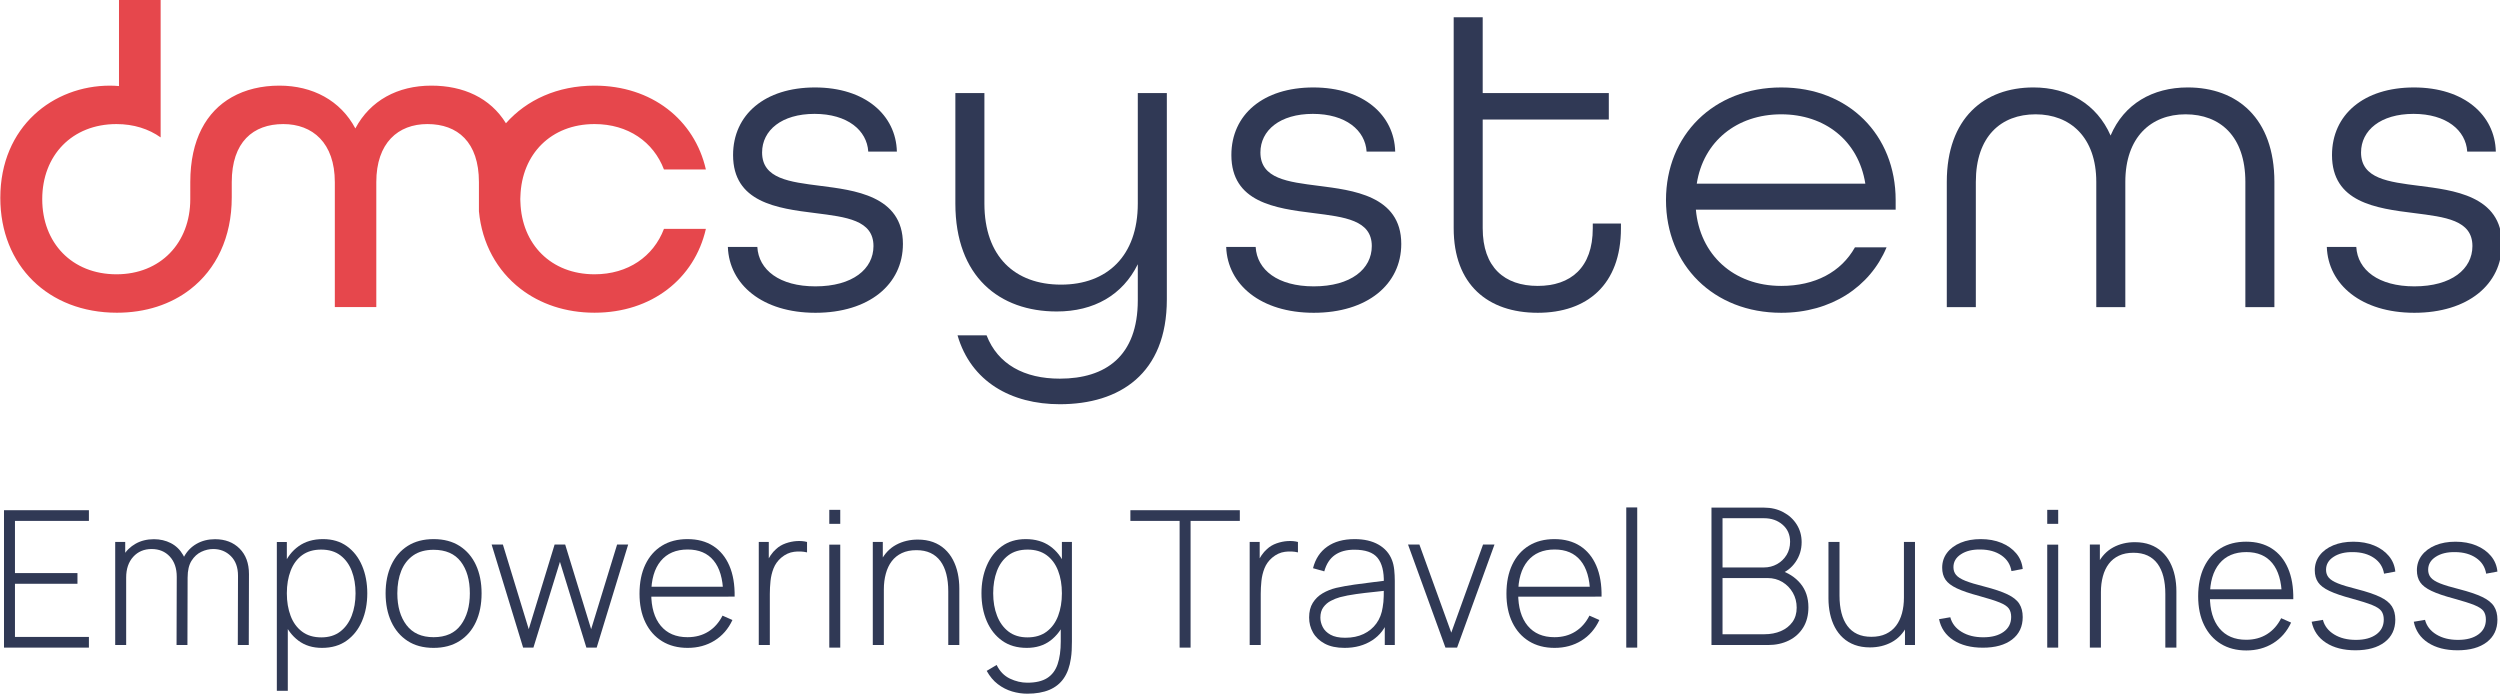 <?xml version="1.0" encoding="UTF-8" standalone="no"?>
<!-- Created with Inkscape (http://www.inkscape.org/) -->

<svg
   width="75.724mm"
   height="21.089mm"
   viewBox="0 0 75.724 21.089"
   version="1.1"
   id="svg3071"
   xmlns:inkscape="http://www.inkscape.org/namespaces/inkscape"
   xmlns:sodipodi="http://sodipodi.sourceforge.net/DTD/sodipodi-0.dtd"
   xmlns="http://www.w3.org/2000/svg"
   xmlns:svg="http://www.w3.org/2000/svg">
  <sodipodi:namedview
     id="namedview3073"
     pagecolor="#505050"
     bordercolor="#eeeeee"
     borderopacity="1"
     inkscape:showpageshadow="0"
     inkscape:pageopacity="0"
     inkscape:pagecheckerboard="0"
     inkscape:deskcolor="#505050"
     inkscape:document-units="mm"
     showgrid="false" />
  <defs
     id="defs3068">
    <clipPath
       clipPathUnits="userSpaceOnUse"
       id="clipPath132">
      <path
         d="M 0,0 H 841.89 V 595.276 H 0 Z"
         id="path130" />
    </clipPath>
    <clipPath
       clipPathUnits="userSpaceOnUse"
       id="clipPath176">
      <path
         d="M 0,0 H 841.89 V 595.276 H 0 Z"
         id="path174" />
    </clipPath>
    <clipPath
       clipPathUnits="userSpaceOnUse"
       id="clipPath200">
      <path
         d="M 0,0 H 841.89 V 595.276 H 0 Z"
         id="path198" />
    </clipPath>
    <clipPath
       clipPathUnits="userSpaceOnUse"
       id="clipPath218">
      <path
         d="M 0,0 H 841.89 V 595.276 H 0 Z"
         id="path216" />
    </clipPath>
    <clipPath
       clipPathUnits="userSpaceOnUse"
       id="clipPath238">
      <path
         d="M 0,0 H 841.89 V 595.276 H 0 Z"
         id="path236" />
    </clipPath>
    <clipPath
       clipPathUnits="userSpaceOnUse"
       id="clipPath258">
      <path
         d="M 0,0 H 841.89 V 595.276 H 0 Z"
         id="path256" />
    </clipPath>
    <clipPath
       clipPathUnits="userSpaceOnUse"
       id="clipPath272">
      <path
         d="M 0,0 H 841.89 V 595.276 H 0 Z"
         id="path270" />
    </clipPath>
  </defs>
  <g
     inkscape:label="Layer 1"
     inkscape:groupmode="layer"
     id="layer1"
     transform="translate(-229.013,-94.717)">
    <g
       id="g126"
       transform="matrix(0.353,0,0,-0.353,214.013,238.119)">
      <g
         id="g128"
         clip-path="url(#clipPath132)">
        <g
           id="g134"
           transform="translate(93.507,382.702)">
          <path
             d="m 0,0 c -3.733,0 -6.244,2.577 -6.359,6.188 -0.003,0.086 -0.011,0.17 -0.011,0.257 0,0.087 0.008,0.171 0.011,0.257 0.115,3.611 2.626,6.188 6.359,6.188 2.885,0 5.059,-1.536 5.958,-3.897 H 9.555 C 8.581,13.265 4.909,16.188 0,16.188 c -3.172,0 -5.828,-1.221 -7.602,-3.229 -1.343,2.185 -3.663,3.229 -6.401,3.229 -2.886,0 -5.246,-1.274 -6.52,-3.672 -1.274,2.398 -3.672,3.672 -6.52,3.672 -1.525,0 -2.915,-0.331 -4.085,-0.994 -2.164,-1.227 -3.559,-3.614 -3.559,-7.287 V 6.445 C -34.687,2.698 -37.236,0 -41.02,0 c -3.822,0 -6.37,2.698 -6.37,6.445 0,3.747 2.548,6.445 6.37,6.445 1.48,0 2.766,-0.417 3.79,-1.143 v 1.143 2.143 8.761 h -3.574 v -7.642 c -0.256,0.021 -0.514,0.036 -0.778,0.036 -4.834,0 -9.405,-3.485 -9.405,-9.631 0,-5.807 4.121,-9.854 10.005,-9.854 2.463,0 4.625,0.716 6.295,2.008 2.215,1.714 3.559,4.443 3.559,7.884 v 1.312 c 0,3.447 1.836,4.983 4.422,4.983 2.511,0 4.422,-1.611 4.422,-4.983 V -2.81 h 3.559 V 7.907 c 0,3.372 1.874,4.983 4.384,4.983 2.586,0 4.422,-1.536 4.422,-4.983 V 7.486 5.404 C -9.66,2.64 -8.365,0.313 -6.359,-1.238 -4.678,-2.54 -2.498,-3.297 0,-3.297 c 4.909,0 8.581,2.922 9.555,7.194 H 5.958 C 5.059,1.536 2.885,0 0,0"
             style="fill:#e6474c;fill-opacity:1;fill-rule:nonzero;stroke:none"
             id="path136" />
        </g>
        <g
           id="g138"
           transform="translate(104.948,385.051)">
          <path
             d="m 0,0 h 2.528 c 0.111,-1.971 1.896,-3.384 4.983,-3.384 3.198,0 4.983,1.488 4.983,3.458 0,2.232 -2.342,2.491 -4.983,2.827 -3.309,0.407 -7.064,0.928 -7.064,4.981 0,3.459 2.713,5.801 7.027,5.801 4.313,0 6.952,-2.379 7.028,-5.503 h -2.455 c -0.111,1.822 -1.785,3.236 -4.61,3.236 -2.826,0 -4.5,-1.414 -4.5,-3.311 0,-2.267 2.38,-2.527 4.983,-2.862 2.863,-0.372 7.101,-0.819 7.101,-4.983 0,-3.496 -2.936,-5.912 -7.51,-5.912 C 2.975,-5.652 0.112,-3.236 0,0"
             style="fill:#303955;fill-opacity:1;fill-rule:nonzero;stroke:none"
             id="path140" />
        </g>
        <g
           id="g142"
           transform="translate(124.655,377.465)">
          <path
             d="m 0,0 h 2.492 c 0.966,-2.49 3.234,-3.718 6.283,-3.718 3.941,0 6.693,1.933 6.693,6.73 V 6.099 C 14.167,3.459 11.713,2.046 8.515,2.046 c -4.909,0 -8.701,2.975 -8.701,9.258 v 9.482 h 2.492 v -9.482 c 0,-4.536 2.602,-6.954 6.58,-6.954 3.942,0 6.582,2.455 6.582,6.954 v 9.482 h 2.492 v -17.7 c 0,-6.394 -4.054,-8.998 -9.185,-8.998 C 4.61,-5.912 1.152,-3.979 0,0"
             style="fill:#303955;fill-opacity:1;fill-rule:nonzero;stroke:none"
             id="path144" />
        </g>
        <g
           id="g146"
           transform="translate(147.707,385.051)">
          <path
             d="m 0,0 h 2.529 c 0.11,-1.971 1.895,-3.384 4.982,-3.384 3.198,0 4.983,1.488 4.983,3.458 0,2.232 -2.342,2.491 -4.983,2.827 -3.309,0.407 -7.066,0.928 -7.066,4.981 0,3.459 2.715,5.801 7.029,5.801 4.313,0 6.954,-2.379 7.028,-5.503 h -2.454 c -0.112,1.822 -1.785,3.236 -4.611,3.236 -2.827,0 -4.5,-1.414 -4.5,-3.311 0,-2.267 2.38,-2.527 4.983,-2.862 2.863,-0.372 7.103,-0.819 7.103,-4.983 0,-3.496 -2.939,-5.912 -7.512,-5.912 C 2.975,-5.652 0.112,-3.236 0,0"
             style="fill:#303955;fill-opacity:1;fill-rule:nonzero;stroke:none"
             id="path148" />
        </g>
        <g
           id="g150"
           transform="translate(167.228,386.65)">
          <path
             d="M 0,0 V 18.108 H 2.49 V 11.601 H 13.311 V 9.333 H 2.49 V 0 c 0,-3.346 1.86,-4.945 4.723,-4.945 2.825,0 4.722,1.561 4.722,4.945 v 0.409 h 2.417 V 0 c 0,-4.835 -2.9,-7.251 -7.139,-7.251 C 2.937,-7.251 0,-4.835 0,0"
             style="fill:#303955;fill-opacity:1;fill-rule:nonzero;stroke:none"
             id="path152" />
        </g>
        <g
           id="g154"
           transform="translate(185.445,389.066)">
          <path
             d="m 0,0 c 0,5.578 4.091,9.668 9.89,9.668 5.802,0 9.817,-4.09 9.817,-9.668 V -0.817 H 2.565 c 0.336,-3.831 3.199,-6.544 7.325,-6.544 2.901,0 5.133,1.189 6.323,3.308 h 2.713 C 17.514,-7.437 14.167,-9.667 9.89,-9.667 4.091,-9.667 0,-5.577 0,0 M 17.105,1.413 C 16.51,5.132 13.609,7.363 9.89,7.363 6.061,7.363 3.198,5.021 2.641,1.413 Z"
             style="fill:#303955;fill-opacity:1;fill-rule:nonzero;stroke:none"
             id="path156" />
        </g>
        <g
           id="g158"
           transform="translate(209.54,390.629)">
          <path
             d="m 0,0 c 0,5.465 3.197,8.106 7.437,8.106 2.974,0 5.428,-1.414 6.618,-4.127 1.152,2.713 3.606,4.127 6.618,4.127 4.239,0 7.437,-2.641 7.437,-8.106 V -10.747 H 25.619 V 0 c 0,3.903 -2.157,5.8 -5.131,5.8 C 17.513,5.8 15.319,3.829 15.319,0 V -10.747 H 12.827 V 0 c 0,3.829 -2.23,5.8 -5.205,5.8 C 4.648,5.8 2.492,3.903 2.492,0 V -10.747 H 0 Z"
             style="fill:#303955;fill-opacity:1;fill-rule:nonzero;stroke:none"
             id="path160" />
        </g>
        <g
           id="g162"
           transform="translate(242.148,385.051)">
          <path
             d="m 0,0 h 2.529 c 0.11,-1.971 1.895,-3.384 4.982,-3.384 3.198,0 4.983,1.488 4.983,3.458 0,2.232 -2.342,2.491 -4.983,2.827 -3.309,0.407 -7.066,0.928 -7.066,4.981 0,3.459 2.715,5.801 7.029,5.801 4.313,0 6.954,-2.379 7.028,-5.503 h -2.454 c -0.112,1.822 -1.785,3.236 -4.611,3.236 -2.827,0 -4.5,-1.414 -4.5,-3.311 0,-2.267 2.38,-2.527 4.983,-2.862 2.863,-0.372 7.103,-0.819 7.103,-4.983 0,-3.496 -2.938,-5.912 -7.512,-5.912 C 2.975,-5.652 0.112,-3.236 0,0"
             style="fill:#303955;fill-opacity:1;fill-rule:nonzero;stroke:none"
             id="path164" />
        </g>
      </g>
    </g>
    <g
       id="g166"
       transform="matrix(0.353,0,0,-0.353,229.134,114.333)">
      <path
         d="M 0,0 V 11.79 H 7.286 V 10.873 H 0.941 V 6.395 H 6.304 V 5.478 H 0.941 V 0.917 H 7.286 V 0 Z"
         style="fill:#303955;fill-opacity:1;fill-rule:nonzero;stroke:none"
         id="path168" />
    </g>
    <g
       id="g170"
       transform="matrix(0.353,0,0,-0.353,214.013,238.119)">
      <g
         id="g172"
         clip-path="url(#clipPath176)">
        <g
           id="g178"
           transform="translate(52.378,350.891)">
          <path
             d="M 0,0 V 8.843 H 0.859 V 6.854 H 0.941 V 0 Z m 5.264,0 0.017,5.855 c 0,0.73 -0.2,1.31 -0.598,1.739 C 4.285,8.022 3.766,8.237 3.127,8.237 2.478,8.237 1.951,8.014 1.547,7.57 1.143,7.124 0.941,6.531 0.941,5.788 L 0.286,6.115 c 0,0.574 0.131,1.083 0.394,1.528 C 0.941,8.089 1.3,8.438 1.756,8.696 2.212,8.952 2.734,9.08 3.324,9.08 3.853,9.08 4.336,8.968 4.773,8.745 5.21,8.52 5.559,8.184 5.821,7.733 6.083,7.282 6.214,6.719 6.214,6.043 L 6.198,0 Z m 5.256,0 0.017,5.945 c 0,0.714 -0.203,1.276 -0.61,1.682 C 9.52,8.033 9.014,8.237 8.408,8.237 8.064,8.237 7.724,8.158 7.389,7.999 7.053,7.84 6.773,7.584 6.549,7.23 6.326,6.874 6.214,6.395 6.214,5.788 L 5.551,5.896 c -0.022,0.643 0.096,1.205 0.356,1.682 0.259,0.477 0.62,0.847 1.08,1.108 0.462,0.263 0.987,0.394 1.577,0.394 0.868,0 1.57,-0.267 2.108,-0.802 0.538,-0.536 0.806,-1.266 0.806,-2.194 L 11.462,0 Z"
             style="fill:#303955;fill-opacity:1;fill-rule:nonzero;stroke:none"
             id="path180" />
        </g>
        <g
           id="g182"
           transform="translate(66.247,346.962)">
          <path
             d="M 0,0 V 12.771 H 0.859 V 5.959 H 0.941 V 0 Z M 3.873,3.684 C 3.075,3.684 2.402,3.891 1.851,4.305 1.299,4.721 0.878,5.281 0.59,5.984 0.3,6.688 0.156,7.483 0.156,8.367 c 0,0.89 0.144,1.685 0.434,2.385 0.288,0.703 0.717,1.254 1.285,1.659 0.568,0.403 1.263,0.606 2.088,0.606 0.802,0 1.487,-0.204 2.054,-0.614 0.568,-0.409 1,-0.966 1.298,-1.671 C 7.613,10.028 7.761,9.24 7.761,8.367 7.761,7.483 7.609,6.686 7.307,5.979 7.004,5.273 6.565,4.713 5.989,4.302 5.413,3.889 4.707,3.684 3.873,3.684 M 3.815,4.585 c 0.65,0 1.191,0.166 1.625,0.498 0.434,0.334 0.762,0.786 0.983,1.355 0.22,0.571 0.331,1.214 0.331,1.929 0,0.71 -0.107,1.347 -0.323,1.911 -0.216,0.565 -0.54,1.012 -0.974,1.342 -0.434,0.331 -0.987,0.497 -1.659,0.497 -0.649,0 -1.192,-0.16 -1.629,-0.479 C 1.733,11.319 1.406,10.874 1.187,10.307 0.968,9.739 0.859,9.092 0.859,8.367 0.859,7.646 0.968,7.001 1.183,6.43 1.398,5.859 1.726,5.41 2.165,5.08 2.605,4.749 3.155,4.585 3.815,4.585"
             style="fill:#303955;fill-opacity:1;fill-rule:nonzero;stroke:none"
             id="path184" />
        </g>
        <g
           id="g186"
           transform="translate(79.698,350.646)">
          <path
             d="m 0,0 c -0.879,0 -1.624,0.199 -2.235,0.598 -0.612,0.398 -1.078,0.95 -1.4,1.653 -0.322,0.704 -0.483,1.515 -0.483,2.432 0,0.922 0.164,1.734 0.491,2.435 C -3.3,7.82 -2.828,8.364 -2.215,8.753 -1.601,9.14 -0.863,9.333 0,9.333 0.879,9.333 1.625,9.135 2.239,8.74 2.853,8.343 3.32,7.796 3.639,7.099 3.958,6.4 4.118,5.594 4.118,4.683 4.118,3.75 3.957,2.933 3.635,2.231 3.313,1.529 2.843,0.982 2.227,0.59 1.61,0.196 0.868,0 0,0 m 0,0.917 c 1.043,0 1.821,0.349 2.337,1.048 0.516,0.699 0.774,1.605 0.774,2.718 0,1.135 -0.26,2.041 -0.777,2.718 C 1.815,8.078 1.037,8.416 0,8.416 -0.704,8.416 -1.285,8.256 -1.744,7.937 -2.202,7.617 -2.545,7.178 -2.772,6.62 -2.998,6.06 -3.112,5.413 -3.112,4.683 -3.112,3.548 -2.848,2.636 -2.321,1.948 -1.794,1.26 -1.021,0.917 0,0.917"
             style="fill:#303955;fill-opacity:1;fill-rule:nonzero;stroke:none"
             id="path188" />
        </g>
      </g>
    </g>
    <g
       id="g190"
       transform="matrix(0.353,0,0,-0.353,244.858,114.333)">
      <path
         d="m 0,0 -2.702,8.843 h 0.966 L 0.483,1.581 2.702,8.843 H 3.61 L 5.837,1.581 8.064,8.843 h 0.95 L 6.312,0 H 5.428 L 3.16,7.361 0.884,0 Z"
         style="fill:#303955;fill-opacity:1;fill-rule:nonzero;stroke:none"
         id="path192" />
    </g>
    <g
       id="g194"
       transform="matrix(0.353,0,0,-0.353,214.013,238.119)">
      <g
         id="g196"
         clip-path="url(#clipPath200)">
        <g
           id="g202"
           transform="translate(101.501,350.646)">
          <path
             d="m 0,0 c -0.847,0 -1.578,0.19 -2.194,0.569 -0.617,0.38 -1.095,0.917 -1.433,1.613 -0.339,0.696 -0.507,1.519 -0.507,2.468 0,0.966 0.167,1.801 0.502,2.501 0.336,0.702 0.811,1.241 1.426,1.617 0.613,0.377 1.344,0.565 2.189,0.565 0.857,0 1.59,-0.195 2.199,-0.585 C 2.79,8.357 3.254,7.795 3.573,7.058 3.893,6.321 4.044,5.434 4.028,4.397 H 3.045 V 4.724 C 3.018,5.935 2.746,6.859 2.227,7.491 1.708,8.125 0.966,8.441 0,8.441 -0.999,8.441 -1.77,8.112 -2.313,7.455 -2.856,6.797 -3.128,5.867 -3.128,4.667 c 0,-1.19 0.272,-2.112 0.815,-2.768 0.543,-0.655 1.308,-0.982 2.296,-0.982 0.683,0 1.279,0.16 1.789,0.479 0.51,0.319 0.916,0.776 1.216,1.371 L 3.84,2.391 C 3.485,1.627 2.971,1.037 2.3,0.621 1.629,0.207 0.862,0 0,0 M -3.488,5.247 H 3.495 V 4.396 h -6.983 z"
             style="fill:#303955;fill-opacity:1;fill-rule:nonzero;stroke:none"
             id="path204" />
        </g>
        <g
           id="g206"
           transform="translate(107.6,350.891)">
          <path
             d="M 0,0 V 8.843 H 0.859 V 6.723 L 0.647,7.001 C 0.745,7.251 0.869,7.485 1.019,7.7 1.169,7.916 1.323,8.092 1.481,8.228 1.716,8.448 1.992,8.612 2.309,8.724 2.625,8.835 2.945,8.901 3.266,8.92 3.589,8.939 3.881,8.914 4.142,8.843 V 7.949 C 3.793,8.032 3.422,8.049 3.029,7.999 2.636,7.949 2.268,7.78 1.924,7.491 1.624,7.23 1.406,6.925 1.269,6.579 1.133,6.232 1.045,5.869 1.007,5.489 0.968,5.11 0.949,4.742 0.949,4.381 V 0 Z"
             style="fill:#303955;fill-opacity:1;fill-rule:nonzero;stroke:none"
             id="path208" />
        </g>
      </g>
    </g>
    <path
       d="m 254.132,110.584 h 0.332 v -0.424 h -0.332 z m 0,3.749 h 0.332 v -3.119 h -0.332 z"
       style="fill:#303955;fill-opacity:1;fill-rule:nonzero;stroke:none;stroke-width:0.353"
       id="path210" />
    <g
       id="g212"
       transform="matrix(0.353,0,0,-0.353,214.013,238.119)">
      <g
         id="g214"
         clip-path="url(#clipPath218)">
        <g
           id="g220"
           transform="translate(117.384,350.891)">
          <path
             d="M 0,0 V 8.843 H 0.859 V 6.854 h 0.09 V 0 Z M 6.476,0 V 4.601 C 6.476,5.159 6.42,5.655 6.308,6.092 6.196,6.528 6.027,6.9 5.801,7.205 5.574,7.51 5.29,7.742 4.949,7.901 4.608,8.059 4.206,8.139 3.742,8.139 3.261,8.139 2.845,8.055 2.493,7.889 2.141,7.722 1.851,7.489 1.625,7.189 1.398,6.889 1.229,6.533 1.118,6.12 1.005,5.708 0.949,5.259 0.949,4.773 l -0.744,0.09 c 0,0.955 0.162,1.743 0.487,2.362 0.325,0.62 0.762,1.079 1.313,1.376 C 2.557,8.898 3.176,9.047 3.864,9.047 4.35,9.047 4.785,8.976 5.17,8.835 5.555,8.693 5.889,8.492 6.173,8.232 6.457,7.973 6.692,7.668 6.877,7.315 7.062,6.963 7.201,6.577 7.291,6.157 7.38,5.736 7.425,5.298 7.425,4.84 V 0 Z"
             style="fill:#303955;fill-opacity:1;fill-rule:nonzero;stroke:none"
             id="path222" />
        </g>
        <g
           id="g224"
           transform="translate(130.597,350.646)">
          <path
             d="m 0,0 c -0.835,0 -1.541,0.205 -2.116,0.618 -0.577,0.411 -1.015,0.971 -1.319,1.678 -0.303,0.706 -0.453,1.503 -0.453,2.387 0,0.873 0.149,1.662 0.449,2.365 0.301,0.705 0.733,1.262 1.298,1.671 0.565,0.41 1.248,0.614 2.051,0.614 0.824,0 1.52,-0.203 2.088,-0.606 C 2.565,8.323 2.994,7.771 3.283,7.069 3.572,6.368 3.717,5.573 3.717,4.683 3.717,3.799 3.572,3.004 3.283,2.3 2.994,1.597 2.573,1.037 2.022,0.621 1.471,0.207 0.797,0 0,0 m 0.041,-3.931 c -0.437,0 -0.872,0.065 -1.306,0.193 -0.434,0.129 -0.839,0.336 -1.216,0.623 -0.377,0.287 -0.695,0.667 -0.958,1.142 l 0.852,0.507 c 0.267,-0.545 0.646,-0.936 1.138,-1.171 0.491,-0.234 0.991,-0.351 1.498,-0.351 0.715,0 1.282,0.133 1.699,0.397 0.417,0.264 0.716,0.66 0.896,1.187 0.181,0.526 0.271,1.18 0.271,1.961 v 2.316 h 0.098 v 6.215 h 0.86 V 0.557 C 3.873,0.294 3.867,0.044 3.856,-0.196 3.845,-0.436 3.821,-0.677 3.783,-0.917 3.684,-1.6 3.482,-2.163 3.176,-2.607 2.871,-3.053 2.458,-3.383 1.936,-3.603 1.415,-3.821 0.783,-3.931 0.041,-3.931 m 0.016,4.832 c 0.661,0 1.21,0.165 1.65,0.495 0.439,0.33 0.767,0.779 0.982,1.35 0.216,0.571 0.324,1.216 0.324,1.937 0,0.726 -0.109,1.372 -0.328,1.94 C 2.467,7.191 2.139,7.635 1.703,7.954 1.266,8.274 0.723,8.433 0.074,8.433 -0.598,8.433 -1.152,8.267 -1.588,7.937 -2.025,7.606 -2.349,7.159 -2.563,6.594 -2.776,6.03 -2.882,5.393 -2.882,4.683 c 0,-0.715 0.11,-1.358 0.332,-1.929 0.22,-0.569 0.549,-1.021 0.982,-1.355 0.434,-0.332 0.976,-0.498 1.625,-0.498"
             style="fill:#303955;fill-opacity:1;fill-rule:nonzero;stroke:none"
             id="path226" />
        </g>
      </g>
    </g>
    <g
       id="g228"
       transform="matrix(0.353,0,0,-0.353,264.743,114.333)">
      <path
         d="m 0,0 v 10.873 h -4.224 v 0.917 h 9.39 V 10.873 H 0.941 V 0 Z"
         style="fill:#303955;fill-opacity:1;fill-rule:nonzero;stroke:none"
         id="path230" />
    </g>
    <g
       id="g232"
       transform="matrix(0.353,0,0,-0.353,214.013,238.119)">
      <g
         id="g234"
         clip-path="url(#clipPath238)">
        <g
           id="g240"
           transform="translate(149.723,350.891)">
          <path
             d="M 0,0 V 8.843 H 0.859 V 6.723 L 0.647,7.001 C 0.745,7.251 0.869,7.485 1.019,7.7 1.169,7.916 1.323,8.092 1.481,8.228 1.716,8.448 1.992,8.612 2.309,8.724 2.625,8.835 2.945,8.901 3.266,8.92 3.589,8.939 3.881,8.914 4.142,8.843 V 7.949 C 3.793,8.032 3.422,8.049 3.029,7.999 2.636,7.949 2.268,7.78 1.924,7.491 1.624,7.23 1.406,6.925 1.269,6.579 1.133,6.232 1.045,5.869 1.007,5.489 0.968,5.11 0.949,4.742 0.949,4.381 V 0 Z"
             style="fill:#303955;fill-opacity:1;fill-rule:nonzero;stroke:none"
             id="path242" />
        </g>
        <g
           id="g244"
           transform="translate(157.868,350.646)">
          <path
             d="m 0,0 c -0.682,0 -1.248,0.12 -1.699,0.36 -0.45,0.241 -0.787,0.559 -1.011,0.954 -0.224,0.395 -0.335,0.825 -0.335,1.29 0,0.501 0.104,0.922 0.315,1.26 0.21,0.338 0.491,0.612 0.843,0.819 0.352,0.207 0.741,0.362 1.167,0.466 0.485,0.109 1.009,0.204 1.571,0.283 0.562,0.079 1.099,0.149 1.609,0.209 0.511,0.06 0.927,0.111 1.249,0.155 L 3.365,5.592 C 3.387,6.547 3.208,7.257 2.828,7.725 2.449,8.191 1.782,8.424 0.827,8.424 0.156,8.424 -0.397,8.274 -0.831,7.97 -1.265,7.666 -1.569,7.198 -1.744,6.566 l -0.966,0.27 c 0.202,0.802 0.609,1.419 1.22,1.85 0.611,0.432 1.394,0.647 2.35,0.647 0.813,0 1.497,-0.158 2.051,-0.474 C 3.465,8.542 3.851,8.097 4.069,7.524 4.162,7.288 4.224,7.015 4.258,6.7 4.29,6.387 4.307,6.071 4.307,5.755 V 0.245 H 3.447 V 2.571 L 3.766,2.489 C 3.499,1.692 3.032,1.078 2.366,0.647 1.7,0.215 0.911,0 0,0 m 0.049,0.868 c 0.601,0 1.127,0.107 1.58,0.323 0.453,0.216 0.82,0.518 1.101,0.909 0.282,0.39 0.46,0.85 0.537,1.38 0.054,0.294 0.085,0.613 0.09,0.958 0.005,0.343 0.008,0.598 0.008,0.76 L 3.775,4.936 C 3.42,4.893 2.995,4.846 2.501,4.797 2.007,4.748 1.504,4.688 0.991,4.617 0.477,4.547 0.013,4.457 -0.401,4.348 -0.658,4.277 -0.915,4.174 -1.175,4.039 -1.434,3.907 -1.65,3.722 -1.821,3.488 -1.994,3.252 -2.079,2.955 -2.079,2.594 c 0,-0.267 0.066,-0.534 0.2,-0.801 C -1.746,1.526 -1.523,1.304 -1.212,1.13 -0.9,0.955 -0.48,0.868 0.049,0.868"
             style="fill:#303955;fill-opacity:1;fill-rule:nonzero;stroke:none"
             id="path246" />
        </g>
      </g>
    </g>
    <g
       id="g248"
       transform="matrix(0.353,0,0,-0.353,272.795,114.333)">
      <path
         d="m 0,0 -3.21,8.843 h 0.975 L 0.5,1.285 3.226,8.843 H 4.208 L 0.999,0 Z"
         style="fill:#303955;fill-opacity:1;fill-rule:nonzero;stroke:none"
         id="path250" />
    </g>
    <g
       id="g252"
       transform="matrix(0.353,0,0,-0.353,214.013,238.119)">
      <g
         id="g254"
         clip-path="url(#clipPath258)">
        <g
           id="g260"
           transform="translate(175.889,350.646)">
          <path
             d="m 0,0 c -0.847,0 -1.578,0.19 -2.195,0.569 -0.616,0.38 -1.094,0.917 -1.432,1.613 -0.339,0.696 -0.507,1.519 -0.507,2.468 0,0.966 0.167,1.801 0.502,2.501 0.336,0.702 0.811,1.241 1.426,1.617 0.613,0.377 1.343,0.565 2.189,0.565 0.857,0 1.59,-0.195 2.199,-0.585 C 2.79,8.357 3.254,7.795 3.573,7.058 3.893,6.321 4.044,5.434 4.028,4.397 H 3.045 V 4.724 C 3.018,5.935 2.745,6.859 2.227,7.491 1.708,8.125 0.966,8.441 0,8.441 -0.999,8.441 -1.77,8.112 -2.313,7.455 -2.856,6.797 -3.128,5.867 -3.128,4.667 c 0,-1.19 0.272,-2.112 0.815,-2.768 0.543,-0.655 1.308,-0.982 2.296,-0.982 0.683,0 1.279,0.16 1.789,0.479 0.51,0.319 0.916,0.776 1.216,1.371 L 3.84,2.391 C 3.485,1.627 2.971,1.037 2.3,0.621 1.629,0.207 0.862,0 0,0 M -3.488,5.247 H 3.495 V 4.396 h -6.983 z"
             style="fill:#303955;fill-opacity:1;fill-rule:nonzero;stroke:none"
             id="path262" />
        </g>
      </g>
    </g>
    <path
       d="m 278.272,114.333 h 0.332 v -4.246 h -0.332 z"
       style="fill:#303955;fill-opacity:1;fill-rule:nonzero;stroke:none;stroke-width:0.353"
       id="path264" />
    <g
       id="g266"
       transform="matrix(0.353,0,0,-0.353,214.013,238.119)">
      <g
         id="g268"
         clip-path="url(#clipPath272)">
        <g
           id="g274"
           transform="translate(189.348,350.891)">
          <path
             d="m 0,0 v 11.79 h 4.511 c 0.612,0 1.161,-0.13 1.649,-0.389 C 6.649,11.142 7.034,10.789 7.316,10.34 7.596,9.893 7.737,9.388 7.737,8.827 7.737,8.193 7.562,7.624 7.213,7.119 6.863,6.614 6.399,6.261 5.821,6.059 L 5.788,6.452 C 6.563,6.217 7.179,5.826 7.635,5.278 8.09,4.729 8.318,4.051 8.318,3.243 8.318,2.566 8.169,1.986 7.872,1.502 7.574,1.02 7.164,0.648 6.64,0.389 6.115,0.13 5.521,0 4.855,0 Z m 0.949,6.656 h 3.554 c 0.409,0 0.785,0.097 1.125,0.286 0.342,0.192 0.613,0.453 0.815,0.783 0.202,0.33 0.303,0.708 0.303,1.134 0,0.605 -0.214,1.094 -0.642,1.465 -0.429,0.372 -0.963,0.557 -1.601,0.557 H 0.949 Z m 0,-5.731 h 3.595 c 0.524,0 0.994,0.09 1.412,0.27 0.418,0.18 0.748,0.44 0.991,0.778 0.243,0.339 0.364,0.748 0.364,1.229 0,0.474 -0.11,0.904 -0.332,1.29 C 6.758,4.876 6.459,5.181 6.083,5.409 5.707,5.635 5.283,5.747 4.814,5.747 H 0.949 Z"
             style="fill:#303955;fill-opacity:1;fill-rule:nonzero;stroke:none"
             id="path276" />
        </g>
        <g
           id="g278"
           transform="translate(202.947,350.687)">
          <path
             d="m 0,0 c -0.486,0 -0.921,0.071 -1.306,0.212 -0.385,0.142 -0.719,0.343 -1.003,0.602 -0.284,0.259 -0.519,0.565 -0.704,0.917 -0.185,0.353 -0.323,0.738 -0.413,1.159 -0.09,0.421 -0.135,0.859 -0.135,1.317 v 4.84 h 0.949 V 4.446 c 0,-0.557 0.056,-1.055 0.168,-1.491 0.112,-0.436 0.281,-0.808 0.508,-1.113 0.226,-0.305 0.51,-0.538 0.851,-0.696 0.341,-0.158 0.744,-0.237 1.207,-0.237 0.481,0 0.897,0.082 1.25,0.25 0.351,0.166 0.641,0.398 0.868,0.699 0.226,0.3 0.395,0.656 0.507,1.069 0.112,0.412 0.168,0.861 0.168,1.346 L 3.659,4.183 C 3.659,3.229 3.497,2.441 3.172,1.821 2.847,1.202 2.41,0.743 1.859,0.446 1.307,0.149 0.688,0 0,0 m 3.005,0.204 v 1.99 H 2.915 V 9.047 H 3.864 V 0.204 Z"
             style="fill:#303955;fill-opacity:1;fill-rule:nonzero;stroke:none"
             id="path280" />
        </g>
        <g
           id="g282"
           transform="translate(212.632,350.662)">
          <path
             d="m 0,0 c -1.021,0 -1.863,0.217 -2.526,0.647 -0.663,0.431 -1.073,1.032 -1.231,1.802 l 0.966,0.163 c 0.136,-0.523 0.458,-0.941 0.966,-1.252 0.507,-0.312 1.129,-0.467 1.866,-0.467 0.731,0 1.313,0.155 1.744,0.467 0.431,0.311 0.647,0.736 0.647,1.277 0,0.294 -0.067,0.536 -0.201,0.724 C 2.097,3.549 1.834,3.723 1.441,3.881 1.048,4.04 0.464,4.225 -0.311,4.438 -1.13,4.656 -1.77,4.874 -2.231,5.093 c -0.461,0.218 -0.786,0.466 -0.974,0.744 -0.189,0.278 -0.283,0.62 -0.283,1.025 0,0.485 0.139,0.912 0.418,1.28 0.279,0.369 0.668,0.656 1.166,0.864 0.5,0.208 1.077,0.311 1.732,0.311 0.655,0 1.245,-0.108 1.769,-0.322 C 2.121,8.778 2.544,8.478 2.866,8.093 3.187,7.709 3.373,7.262 3.422,6.754 L 2.456,6.574 C 2.364,7.142 2.077,7.591 1.597,7.921 1.116,8.251 0.516,8.419 -0.205,8.425 -0.887,8.437 -1.444,8.301 -1.874,8.019 -2.306,7.739 -2.522,7.369 -2.522,6.911 -2.522,6.648 -2.447,6.425 -2.296,6.244 -2.146,6.06 -1.88,5.893 -1.498,5.739 -1.116,5.587 -0.576,5.423 0.123,5.249 0.975,5.029 1.639,4.806 2.116,4.577 2.594,4.348 2.931,4.079 3.128,3.771 3.324,3.463 3.422,3.081 3.422,2.629 3.422,1.81 3.118,1.167 2.51,0.7 1.901,0.234 1.065,0 0,0"
             style="fill:#303955;fill-opacity:1;fill-rule:nonzero;stroke:none"
             id="path284" />
        </g>
      </g>
    </g>
    <path
       d="m 291.023,110.584 h 0.332 v -0.424 h -0.332 z m 0,3.749 h 0.332 v -3.119 h -0.332 z"
       style="fill:#303955;fill-opacity:1;fill-rule:nonzero;stroke:none;stroke-width:0.353"
       id="path286" />
    <g
       id="g296"
       transform="matrix(0.353,0,0,-0.353,292.314,114.333)">
      <path
         d="M 0,0 V 8.843 H 0.859 V 6.854 h 0.09 V 0 Z M 6.476,0 V 4.601 C 6.476,5.159 6.42,5.655 6.308,6.092 6.196,6.528 6.027,6.9 5.801,7.205 5.574,7.51 5.29,7.742 4.95,7.901 4.608,8.059 4.206,8.139 3.742,8.139 3.261,8.139 2.845,8.055 2.493,7.889 2.141,7.722 1.851,7.489 1.625,7.189 1.398,6.889 1.229,6.533 1.118,6.12 1.006,5.708 0.949,5.259 0.949,4.773 l -0.744,0.09 c 0,0.955 0.162,1.743 0.487,2.362 0.325,0.62 0.763,1.079 1.314,1.376 0.551,0.297 1.17,0.446 1.858,0.446 C 4.35,9.047 4.785,8.976 5.17,8.835 5.555,8.693 5.889,8.492 6.173,8.232 6.457,7.973 6.692,7.668 6.878,7.315 7.062,6.963 7.201,6.577 7.291,6.157 7.38,5.736 7.425,5.298 7.425,4.84 V 0 Z"
         style="fill:#303955;fill-opacity:1;fill-rule:nonzero;stroke:none"
         id="path298" />
    </g>
    <g
       id="g300"
       transform="matrix(0.353,0,0,-0.353,297.054,114.419)">
      <path
         d="m 0,0 c -0.847,0 -1.578,0.19 -2.194,0.569 -0.617,0.38 -1.095,0.917 -1.433,1.613 -0.339,0.696 -0.507,1.519 -0.507,2.468 0,0.966 0.167,1.801 0.502,2.501 0.336,0.702 0.811,1.241 1.426,1.617 0.613,0.377 1.343,0.565 2.189,0.565 0.857,0 1.59,-0.195 2.199,-0.585 C 2.79,8.357 3.254,7.795 3.573,7.058 3.893,6.321 4.044,5.434 4.028,4.397 H 3.045 V 4.724 C 3.018,5.935 2.745,6.859 2.227,7.491 1.708,8.125 0.966,8.441 0,8.441 -0.999,8.441 -1.77,8.112 -2.313,7.455 -2.856,6.797 -3.128,5.867 -3.128,4.667 c 0,-1.19 0.272,-2.112 0.815,-2.768 0.543,-0.655 1.308,-0.982 2.296,-0.982 0.683,0 1.279,0.16 1.789,0.479 0.51,0.319 0.916,0.776 1.216,1.371 L 3.84,2.391 C 3.484,1.627 2.971,1.037 2.3,0.621 1.629,0.207 0.862,0 0,0 M -3.488,5.247 H 3.495 V 4.396 h -6.983 z"
         style="fill:#303955;fill-opacity:1;fill-rule:nonzero;stroke:none"
         id="path302" />
    </g>
    <g
       id="g304"
       transform="matrix(0.353,0,0,-0.353,300.358,114.414)">
      <path
         d="m 0,0 c -1.021,0 -1.863,0.217 -2.526,0.647 -0.663,0.431 -1.073,1.032 -1.231,1.802 l 0.966,0.163 c 0.136,-0.523 0.458,-0.941 0.966,-1.252 0.507,-0.312 1.129,-0.467 1.866,-0.467 0.731,0 1.313,0.155 1.744,0.467 0.431,0.311 0.647,0.736 0.647,1.277 0,0.294 -0.067,0.536 -0.201,0.724 C 2.097,3.549 1.834,3.723 1.441,3.881 1.048,4.04 0.464,4.225 -0.311,4.438 -1.13,4.656 -1.77,4.874 -2.231,5.093 c -0.461,0.218 -0.786,0.466 -0.974,0.744 -0.189,0.278 -0.283,0.62 -0.283,1.025 0,0.485 0.139,0.912 0.418,1.28 0.279,0.369 0.668,0.656 1.166,0.864 0.5,0.208 1.077,0.311 1.732,0.311 0.655,0 1.245,-0.108 1.769,-0.322 C 2.121,8.778 2.544,8.478 2.866,8.093 3.187,7.709 3.373,7.262 3.422,6.754 L 2.456,6.574 C 2.364,7.142 2.077,7.591 1.597,7.921 1.116,8.251 0.516,8.419 -0.205,8.425 -0.887,8.437 -1.444,8.301 -1.874,8.019 -2.306,7.739 -2.522,7.369 -2.522,6.911 -2.522,6.648 -2.447,6.425 -2.296,6.244 -2.146,6.06 -1.88,5.893 -1.498,5.739 -1.116,5.587 -0.576,5.423 0.123,5.249 0.975,5.029 1.639,4.806 2.116,4.577 2.594,4.348 2.931,4.079 3.128,3.771 3.324,3.463 3.422,3.081 3.422,2.629 3.422,1.81 3.118,1.167 2.51,0.7 1.901,0.234 1.065,0 0,0"
         style="fill:#303955;fill-opacity:1;fill-rule:nonzero;stroke:none"
         id="path306" />
    </g>
    <g
       id="g308"
       transform="matrix(0.353,0,0,-0.353,303.451,114.414)">
      <path
         d="m 0,0 c -1.02,0 -1.862,0.217 -2.526,0.647 -0.663,0.431 -1.073,1.032 -1.231,1.802 l 0.966,0.163 c 0.136,-0.523 0.458,-0.941 0.966,-1.252 0.507,-0.312 1.129,-0.467 1.866,-0.467 0.731,0 1.313,0.155 1.744,0.467 0.431,0.311 0.647,0.736 0.647,1.277 0,0.294 -0.067,0.536 -0.201,0.724 C 2.097,3.549 1.834,3.723 1.441,3.881 1.048,4.04 0.464,4.225 -0.311,4.438 -1.13,4.656 -1.77,4.874 -2.231,5.093 c -0.461,0.218 -0.786,0.466 -0.974,0.744 -0.189,0.278 -0.283,0.62 -0.283,1.025 0,0.485 0.139,0.912 0.418,1.28 0.279,0.369 0.668,0.656 1.166,0.864 0.5,0.208 1.077,0.311 1.733,0.311 0.654,0 1.244,-0.108 1.768,-0.322 C 2.121,8.778 2.544,8.478 2.866,8.093 3.187,7.709 3.373,7.262 3.422,6.754 L 2.456,6.574 C 2.364,7.142 2.077,7.591 1.597,7.921 1.116,8.251 0.516,8.419 -0.205,8.425 -0.887,8.437 -1.443,8.301 -1.874,8.019 -2.306,7.739 -2.522,7.369 -2.522,6.911 -2.522,6.648 -2.447,6.425 -2.296,6.244 -2.146,6.06 -1.88,5.893 -1.498,5.739 -1.116,5.587 -0.576,5.423 0.123,5.249 0.975,5.029 1.639,4.806 2.116,4.577 2.595,4.348 2.931,4.079 3.128,3.771 3.324,3.463 3.422,3.081 3.422,2.629 3.422,1.81 3.118,1.167 2.51,0.7 1.901,0.234 1.065,0 0,0"
         style="fill:#303955;fill-opacity:1;fill-rule:nonzero;stroke:none"
         id="path310" />
    </g>
  </g>
</svg>
